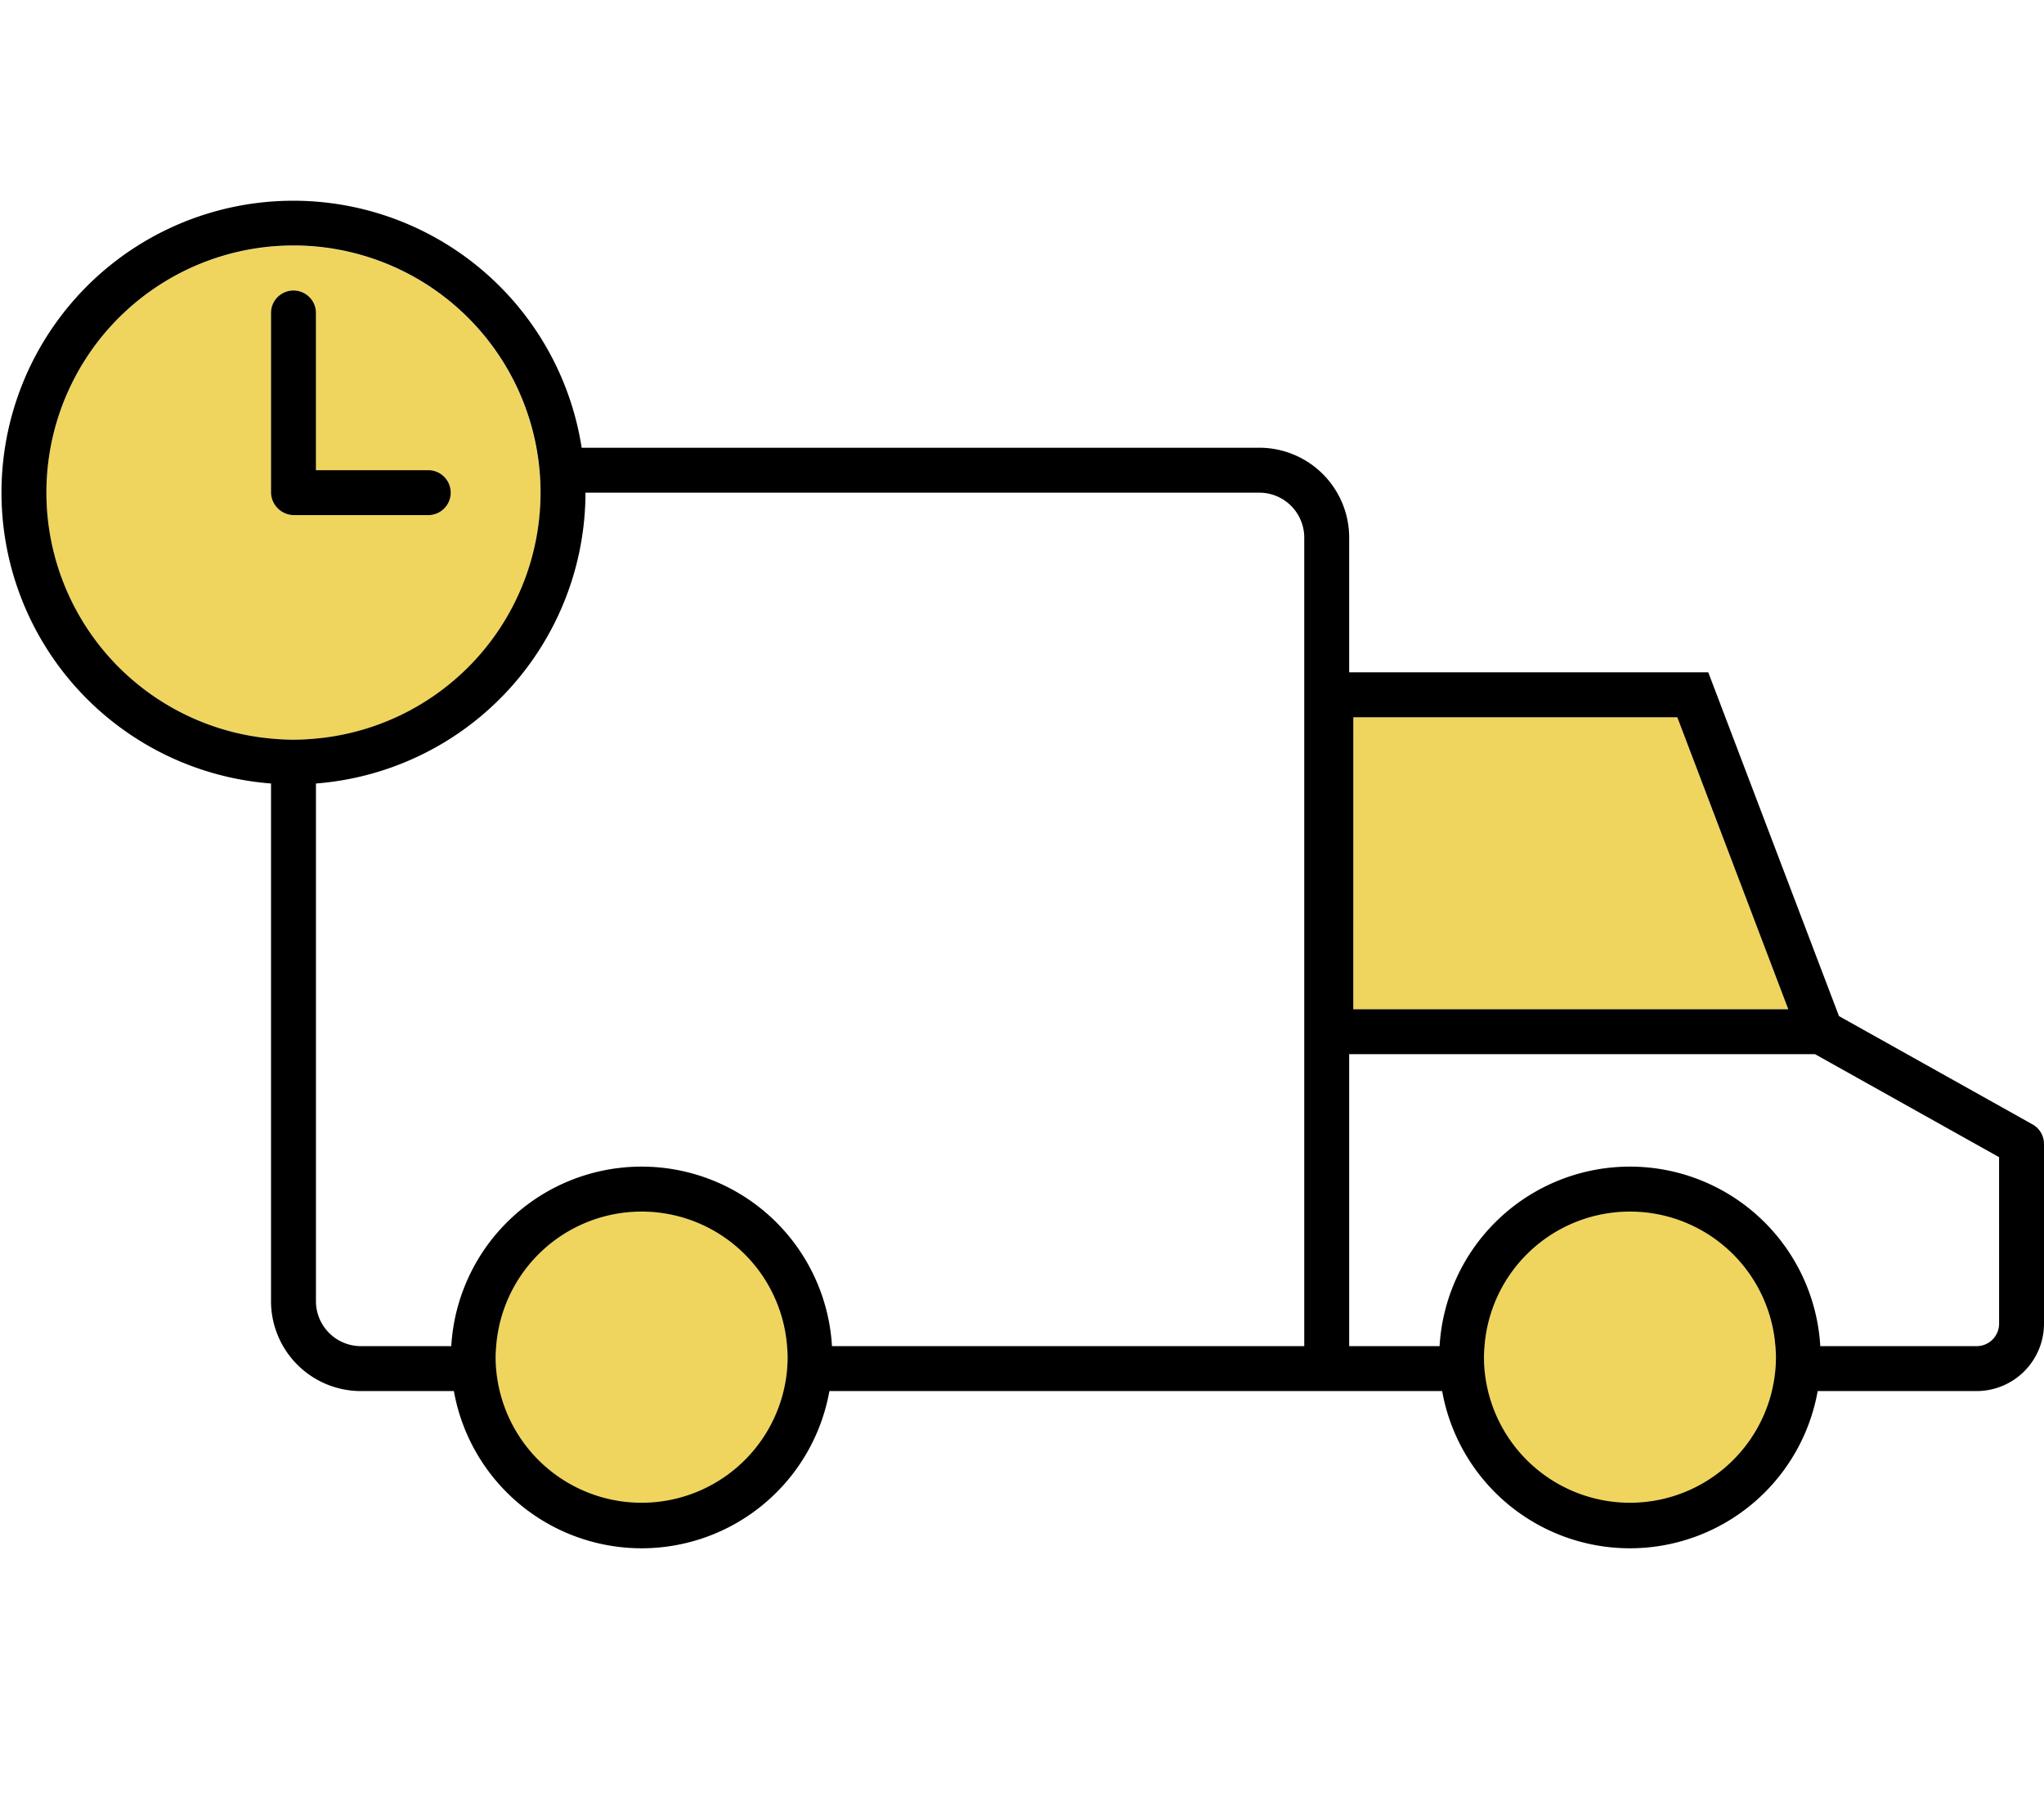 <svg id="Layer_1" data-name="Layer 1" xmlns="http://www.w3.org/2000/svg" width="91" height="80" viewBox="0 0 91 80"><path d="M56.066,21.934h-30a13.009,13.009,0,0,1-12,12.949V57.934a2.003,2.003,0,0,0,2,2h4.025a8.489,8.489,0,0,1,16.949,0H58.066v-36A2.002,2.002,0,0,0,56.066,21.934Z" style="fill:none"/><path d="M60.066,59.934h4.025a8.489,8.489,0,0,1,16.949,0H88a1.001,1.001,0,0,0,1-1V51.52l-8.195-4.586H60.066Z" style="fill:none"/><polygon points="74.674 31.934 60.249 31.934 60.249 44.934 79.615 44.934 74.674 31.934" style="fill:#efd55e"/><path d="M28.566,53.934a6.505,6.505,0,0,0-6.475,6c-.013.166-.025.331-.025.5a6.5,6.5,0,0,0,13,0c0-.169-.013-.334-.025-.5A6.505,6.505,0,0,0,28.566,53.934Z" style="fill:#efd55e"/><path d="M72.566,53.934a6.505,6.505,0,0,0-6.475,6c-.013.166-.025.331-.025.5a6.5,6.5,0,0,0,13,0c0-.169-.013-.334-.025-.5A6.505,6.505,0,0,0,72.566,53.934Z" style="fill:#efd55e"/><path d="M23.875,19.934A10.996,10.996,0,1,0,12.066,32.884c.33.03.662.051,1,.051s.67-.021,1-.051a10.953,10.953,0,0,0,9.809-12.949Zm-4.809,3h-6a1.028,1.028,0,0,1-1-1v-8a1,1,0,0,1,2,0v7h5a1,1,0,0,1,0,2Z" style="fill:#efd55e"/><path d="M90.489,50.061l-8.617-4.822L76.053,29.934H60.066v-6a4.004,4.004,0,0,0-4-4h-30.17a12.992,12.992,0,1,0-13.83,14.949V57.934a4.004,4.004,0,0,0,4,4h4.141a8.491,8.491,0,0,0,16.718,0H64.206a8.491,8.491,0,0,0,16.718,0H88a3.003,3.003,0,0,0,3-3v-8A1,1,0,0,0,90.489,50.061ZM13.066,32.934c-.338,0-.67-.021-1-.051a11,11,0,1,1,2,0C13.736,32.914,13.403,32.934,13.066,32.934Zm21.818,29a6.5,6.5,0,0,1-12.818-1.5c0-.169.013-.334.025-.5a6.494,6.494,0,0,1,12.949,0c.013.166.025.331.025.5A6.475,6.475,0,0,1,34.884,61.934Zm23.182-16v14H37.04a8.489,8.489,0,0,0-16.949,0H16.066a2.003,2.003,0,0,1-2-2V34.884a13.009,13.009,0,0,0,12-12.949h30a2.002,2.002,0,0,1,2,2Zm2.184-14H74.674l4.941,13H60.249Zm18.635,30a6.5,6.5,0,0,1-12.818-1.5c0-.169.013-.334.025-.5a6.494,6.494,0,0,1,12.949,0c.013.166.025.331.025.5A6.475,6.475,0,0,1,78.884,61.934Zm10.116-3a1.001,1.001,0,0,1-1,1H81.04a8.489,8.489,0,0,0-16.949,0H60.066v-13H80.805L89,51.52Z"/><path d="M19.066,22.934a1,1,0,0,0,0-2h-5v-7a1,1,0,0,0-2,0v8a1.028,1.028,0,0,0,1,1h6Z"/></svg>